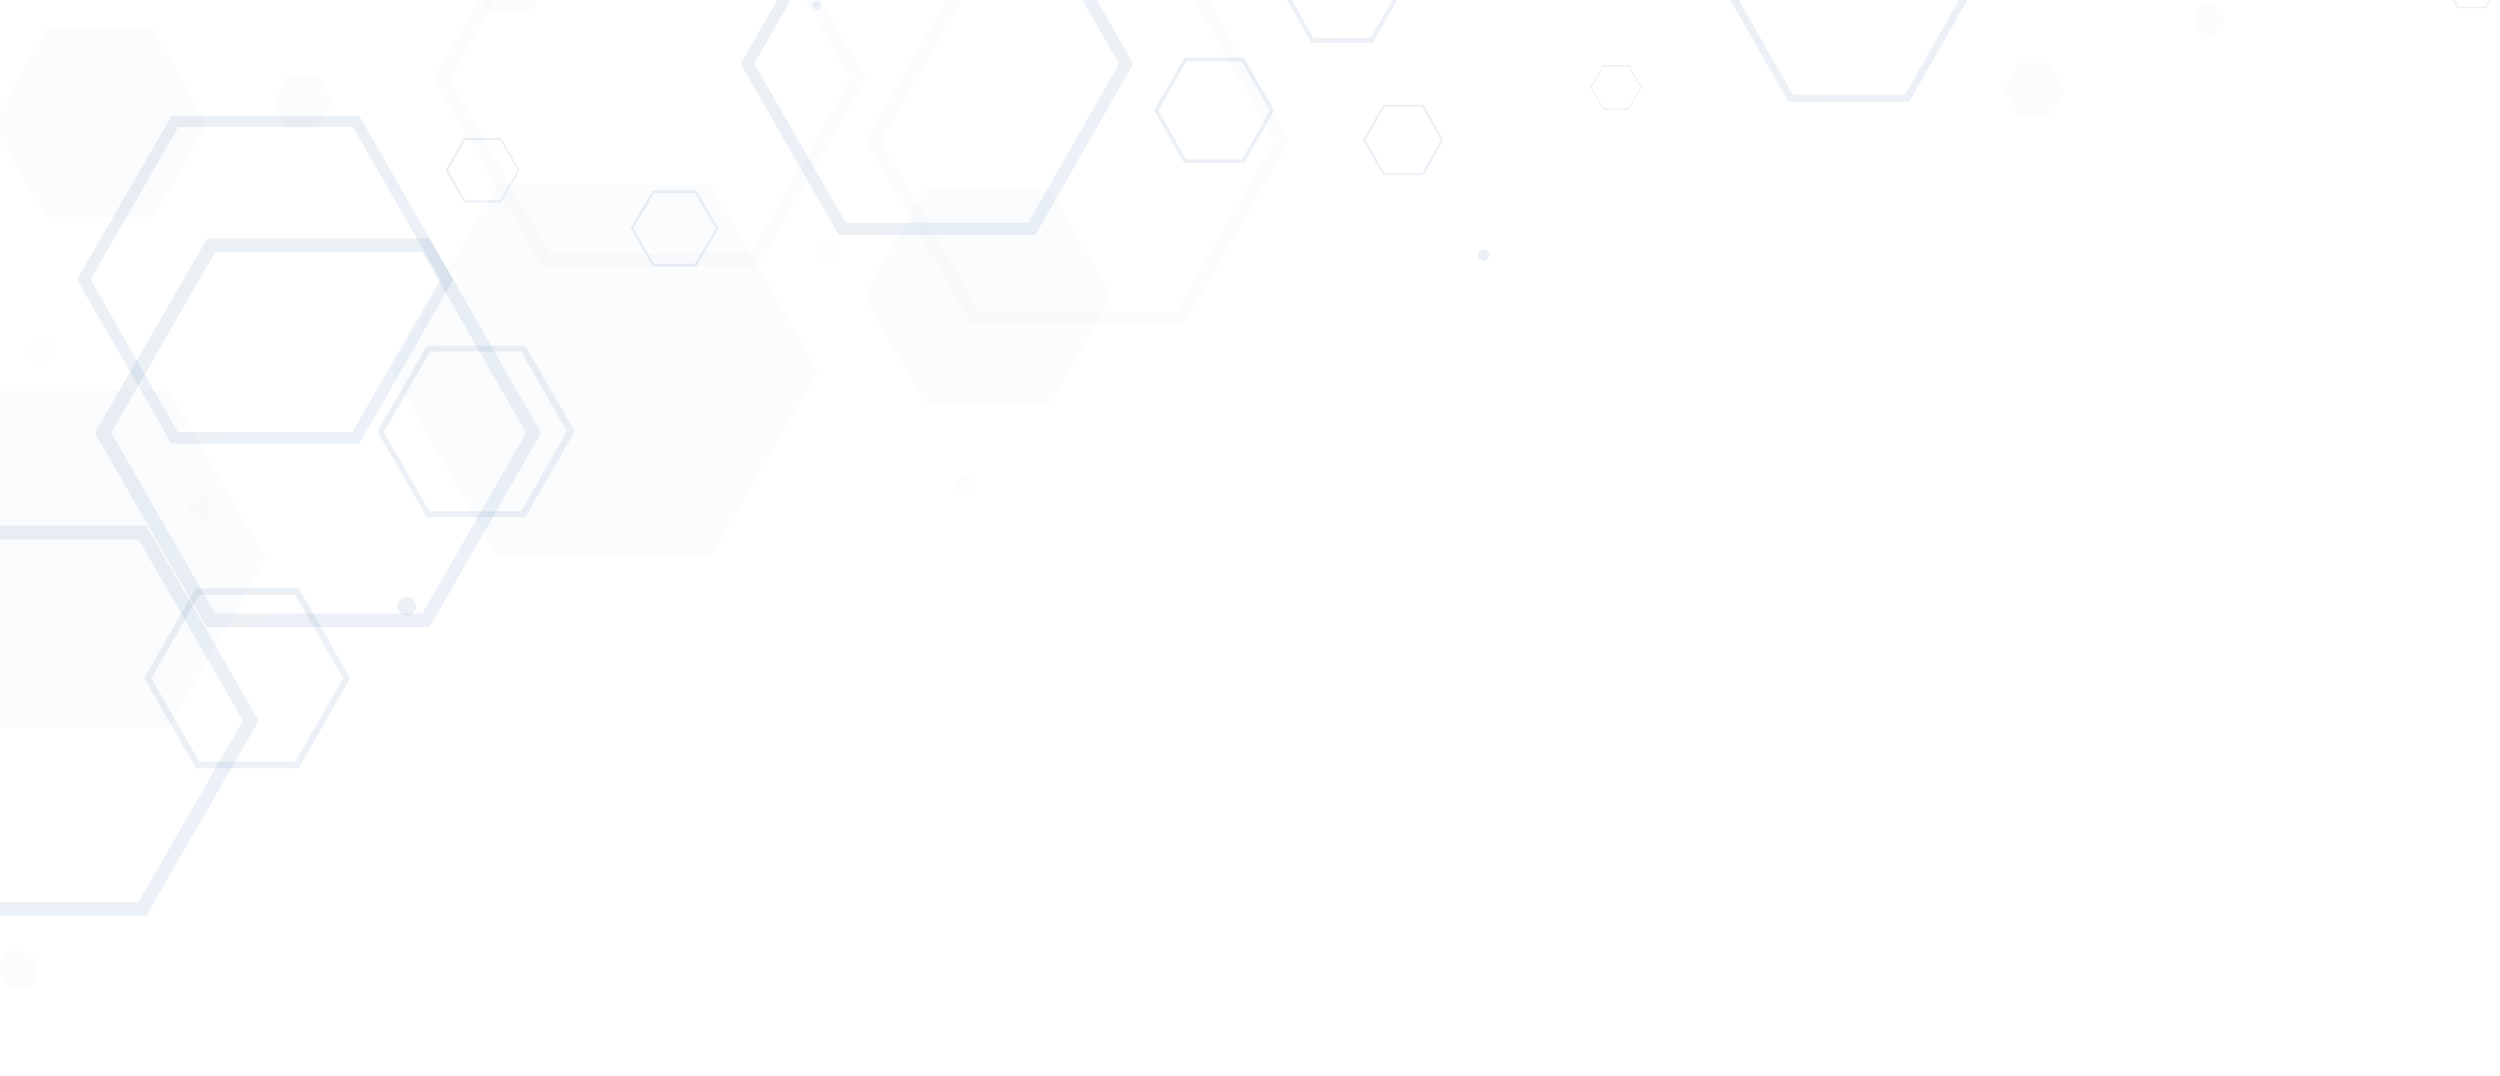 <svg xmlns="http://www.w3.org/2000/svg" width="1087" height="468" viewBox="0 0 1087 468" fill="none"><path opacity="0.22" d="M216.323 80.262H308.988L355.632 161.298L308.988 242.021H216.323L169.991 161.298L216.323 80.262Z" fill="url(#paint0_linear_113_4638)" fill-opacity="0.09"></path><path opacity="0.22" d="M212.591 -28.307H231.248L240.577 -12.037L231.248 4.233H212.591L203.262 -12.037L212.591 -28.307Z" fill="url(#paint1_linear_113_4638)" fill-opacity="0.09"></path><path opacity="0.22" d="M878.037 27.386H891.097L897.938 38.962L891.097 50.226H878.037L871.507 38.962L878.037 27.386Z" fill="url(#paint2_linear_113_4638)" fill-opacity="0.09"></path><path opacity="0.22" d="M124.902 33.018H137.962L144.492 44.281L137.962 55.545H124.902L118.682 44.281L124.902 33.018Z" fill="url(#paint3_linear_113_4638)" fill-opacity="0.09"></path><path opacity="0.22" d="M402.586 81.827H456.381L483.434 128.759L456.381 175.691H402.586L375.533 128.759L402.586 81.827Z" fill="url(#paint4_linear_113_4638)" fill-opacity="0.09"></path><path opacity="0.22" d="M-10.364 169.746H73.594L115.573 242.96L73.594 316.174H-10.364L-52.343 242.96L-10.364 169.746Z" fill="url(#paint5_linear_113_4638)" fill-opacity="0.09"></path><path opacity="0.22" d="M20.11 12.993H66.753L90.075 53.98L66.753 94.655H20.11L-3.212 53.98L20.11 12.993Z" fill="url(#paint6_linear_113_4638)" fill-opacity="0.09"></path><path d="M571.123 -26.742L558.685 -5.154L571.123 16.435H596L608.438 -5.154L596 -26.742H571.123ZM570.19 -28.307H596.932L610.303 -4.841L596.932 18.625H570.19L556.819 -4.841L570.19 -28.307Z" fill="url(#paint7_linear_113_4638)" fill-opacity="0.09"></path><path d="M697.372 28.951L692.086 38.024L697.372 47.097H707.944L713.231 38.024L707.944 28.951H697.372ZM697.061 28.325H708.255L713.853 38.024L708.255 47.723H697.061L691.464 38.024L697.061 28.325Z" fill="url(#paint8_linear_113_4638)" fill-opacity="0.09"></path><path d="M1068.96 -17.043L1063.37 -7.031L1068.96 2.981H1080.47L1086.07 -7.031L1080.47 -17.043H1068.96ZM1068.34 -17.669H1080.78L1087 -7.031L1080.78 3.607H1068.34L1062.12 -7.031L1068.34 -17.669Z" fill="url(#paint9_linear_113_4638)" fill-opacity="0.09"></path><path d="M284.422 84.017L275.404 99.348L284.422 114.679H302.146L311.164 99.348L302.146 84.017H284.422ZM283.8 82.765H302.768L312.408 99.348L302.768 115.93H283.8L274.16 99.348L283.8 82.765Z" fill="url(#paint10_linear_113_4638)" fill-opacity="0.09"></path><path d="M601.908 46.471L593.823 60.864L601.908 75.256H618.388L626.473 60.864L618.388 46.471H601.908ZM601.286 45.533H619.01L627.717 60.864L619.01 76.195H601.286L592.579 60.864L601.286 45.533Z" fill="url(#paint11_linear_113_4638)" fill-opacity="0.09"></path><path d="M93.495 109.673L48.406 188.206L93.495 266.738H183.672L228.761 188.206L183.672 109.673H93.495ZM90.074 103.728H186.782L235.291 188.206L186.782 272.683H89.763L41.254 188.206L90.074 103.728Z" fill="url(#paint12_linear_113_4638)" fill-opacity="0.09"></path><path d="M515.774 26.76L503.646 48.036L515.774 69.312H540.028L552.155 48.036L540.028 26.76H515.774ZM514.841 25.196H540.961L554.021 48.036L540.961 70.876H514.841L501.781 48.036L514.841 25.196Z" fill="url(#paint13_linear_113_4638)" fill-opacity="0.09"></path><path d="M779.465 -43.951L755.21 -1.4L779.465 41.152H828.285L852.54 -1.4L828.285 -43.951H779.465ZM777.599 -47.08H830.151L856.271 -1.4L830.151 44.281H777.599L751.479 -1.4L777.599 -47.08Z" fill="url(#paint14_linear_113_4638)" fill-opacity="0.09"></path><g opacity="0.22"><path d="M239.022 -41.761L195.488 34.269L239.022 110.299H326.401L369.935 34.269L326.401 -41.761H239.022ZM235.602 -47.393H329.511L376.465 34.269L329.511 115.931H235.602L188.648 34.269L235.602 -47.393Z" fill="url(#paint15_linear_113_4638)" fill-opacity="0.09"></path></g><path d="M86.653 258.604L65.819 294.898L86.653 331.192H128.322L149.156 294.898L128.322 258.604H86.653ZM85.099 255.788H129.876L152.265 294.898L129.876 334.008H85.099L62.71 294.898L85.099 255.788Z" fill="url(#paint16_linear_113_4638)" fill-opacity="0.09"></path><path d="M202.329 60.864L194.866 74.005L202.329 87.146H217.566L225.029 74.005L217.566 60.864H202.329ZM201.707 59.925H217.877L225.962 74.005L217.877 88.085H201.707L193.623 74.005L201.707 59.925Z" fill="url(#paint17_linear_113_4638)" fill-opacity="0.09"></path><path d="M186.782 153.163L166.881 187.893L186.782 222.31H226.584L246.486 187.58L226.584 152.85H186.782M185.538 150.347H228.45L249.906 187.58L228.45 224.813H185.538L164.082 187.58L185.538 150.347Z" fill="url(#paint18_linear_113_4638)" fill-opacity="0.09"></path><g opacity="0.22"><path d="M425.907 -13.289L382.995 61.177L425.907 135.642H511.42L554.332 61.177L511.42 -13.289H425.907ZM422.486 -18.92H514.529L560.551 61.177L514.529 141.274H422.486L376.465 61.177L422.486 -18.92Z" fill="url(#paint19_linear_113_4638)" fill-opacity="0.09"></path></g><path d="M-30.266 234.512L-75.665 313.358L-30.266 392.204H60.222L105.622 313.358L60.222 234.512H-30.266ZM-33.686 228.567H63.643L112.463 313.358L63.643 398.148H-33.686L-82.507 313.358L-33.686 228.567Z" fill="url(#paint20_linear_113_4638)" fill-opacity="0.09"></path><path d="M77.325 55.545L39.388 121.563L77.325 187.893H153.198L191.446 121.563L153.509 55.232H77.325M74.526 50.539H156.308L197.043 121.563L156.308 192.899H74.526L33.48 121.563L74.526 50.539Z" fill="url(#paint21_linear_113_4638)" fill-opacity="0.09"></path><path d="M367.447 -41.447L327.955 27.699L367.758 96.845H447.051L486.543 27.699L446.74 -41.447H367.447ZM364.648 -46.454H450.161L492.762 27.699L450.161 102.164H364.648L322.047 27.699L364.648 -46.454Z" fill="url(#paint22_linear_113_4638)" fill-opacity="0.09"></path><path d="M172.789 263.61C172.789 265.8 174.655 267.677 176.831 267.677C179.008 267.677 180.874 265.8 180.874 263.61C180.874 261.42 179.008 259.542 176.831 259.542C174.655 259.542 172.789 261.42 172.789 263.61Z" fill="url(#paint23_linear_113_4638)" fill-opacity="0.09"></path><g opacity="0.22"><path d="M-0.414 421.614C-0.414 426.307 3.317 430.062 7.982 430.062C12.646 430.062 16.378 426.307 16.378 421.614C16.378 416.921 12.646 413.167 7.982 413.167C3.317 413.167 -0.414 416.921 -0.414 421.614Z" fill="url(#paint24_linear_113_4638)" fill-opacity="0.09"></path></g><path d="M642.643 110.924C642.643 112.176 643.887 113.427 645.131 113.427C646.375 113.427 647.619 112.176 647.619 110.924C647.619 109.673 646.375 108.421 645.131 108.421C643.576 108.421 642.643 109.673 642.643 110.924Z" fill="url(#paint25_linear_113_4638)" fill-opacity="0.09"></path><g opacity="0.12"><path d="M415.023 211.359C415.023 213.862 416.889 215.739 419.376 215.739C421.864 215.739 423.73 213.862 423.73 211.359C423.73 208.856 421.864 206.979 419.376 206.979C416.889 206.979 415.023 208.856 415.023 211.359Z" fill="url(#paint26_linear_113_4638)" fill-opacity="0.09"></path></g><g opacity="0.22"><path d="M954.221 8.613C954.221 12.055 957.019 15.183 960.751 15.183C964.171 15.183 967.281 12.367 967.281 8.613C967.281 5.171 964.482 2.042 960.751 2.042C957.019 2.042 954.221 4.858 954.221 8.613Z" fill="url(#paint27_linear_113_4638)" fill-opacity="0.09"></path></g><path d="M353.144 2.356C353.144 3.294 353.766 4.233 355.009 4.233C355.942 4.233 356.875 3.607 356.875 2.356C356.875 1.104 356.253 0.479 355.009 0.479C353.766 0.791 353.144 1.417 353.144 2.356Z" fill="url(#paint28_linear_113_4638)" fill-opacity="0.09"></path><g opacity="0.12"><path d="M12.335 152.538C12.335 155.666 14.823 158.169 17.933 158.169C21.042 158.169 23.53 155.666 23.53 152.538C23.53 149.409 21.042 146.906 17.933 146.906C14.823 146.906 12.335 149.409 12.335 152.538Z" fill="url(#paint29_linear_113_4638)" fill-opacity="0.09"></path></g><g opacity="0.12"><path d="M87.898 227.003C84.635 227.003 81.99 224.342 81.99 221.058C81.99 217.775 84.635 215.114 87.898 215.114C91.161 215.114 93.806 217.775 93.806 221.058C93.806 224.342 91.161 227.003 87.898 227.003Z" fill="url(#paint30_linear_113_4638)" fill-opacity="0.09"></path></g><g opacity="0.12"><path d="M359.673 114.366C356.925 114.366 354.698 112.125 354.698 109.36C354.698 106.595 356.925 104.354 359.673 104.354C362.421 104.354 364.648 106.595 364.648 109.36C364.648 112.125 362.421 114.366 359.673 114.366Z" fill="url(#paint31_linear_113_4638)" fill-opacity="0.09"></path></g><defs><linearGradient id="paint0_linear_113_4638" x1="140.122" y1="-51.554" x2="484.78" y2="538.329" gradientUnits="userSpaceOnUse"><stop stop-color="#174471"></stop><stop offset="0.632" stop-color="#3173B6"></stop><stop offset="1" stop-color="#5AAAF9"></stop></linearGradient><linearGradient id="paint1_linear_113_4638" x1="197.258" y1="-54.823" x2="266.616" y2="63.791" gradientUnits="userSpaceOnUse"><stop stop-color="#174471"></stop><stop offset="0.632" stop-color="#3173B6"></stop><stop offset="1" stop-color="#5AAAF9"></stop></linearGradient><linearGradient id="paint2_linear_113_4638" x1="867.254" y1="8.773" x2="915.72" y2="92.416" gradientUnits="userSpaceOnUse"><stop stop-color="#174471"></stop><stop offset="0.632" stop-color="#3173B6"></stop><stop offset="1" stop-color="#5AAAF9"></stop></linearGradient><linearGradient id="paint3_linear_113_4638" x1="114.53" y1="14.66" x2="162.569" y2="96.739" gradientUnits="userSpaceOnUse"><stop stop-color="#174471"></stop><stop offset="0.632" stop-color="#3173B6"></stop><stop offset="1" stop-color="#5AAAF9"></stop></linearGradient><linearGradient id="paint4_linear_113_4638" x1="358.172" y1="5.338" x2="558.003" y2="347.92" gradientUnits="userSpaceOnUse"><stop stop-color="#174471"></stop><stop offset="0.632" stop-color="#3173B6"></stop><stop offset="1" stop-color="#5AAAF9"></stop></linearGradient><linearGradient id="paint5_linear_113_4638" x1="-79.36" y1="50.423" x2="232.75" y2="584.188" gradientUnits="userSpaceOnUse"><stop stop-color="#174471"></stop><stop offset="0.632" stop-color="#3173B6"></stop><stop offset="1" stop-color="#5AAAF9"></stop></linearGradient><linearGradient id="paint6_linear_113_4638" x1="-18.221" y1="-53.552" x2="156.167" y2="243.541" gradientUnits="userSpaceOnUse"><stop stop-color="#174471"></stop><stop offset="0.632" stop-color="#3173B6"></stop><stop offset="1" stop-color="#5AAAF9"></stop></linearGradient><linearGradient id="paint7_linear_113_4638" x1="548.214" y1="-66.551" x2="648.554" y2="103.981" gradientUnits="userSpaceOnUse"><stop stop-color="#174471"></stop><stop offset="0.632" stop-color="#3173B6"></stop><stop offset="1" stop-color="#5AAAF9"></stop></linearGradient><linearGradient id="paint8_linear_113_4638" x1="687.861" y1="12.517" x2="729.079" y2="83.46" gradientUnits="userSpaceOnUse"><stop stop-color="#174471"></stop><stop offset="0.632" stop-color="#3173B6"></stop><stop offset="1" stop-color="#5AAAF9"></stop></linearGradient><linearGradient id="paint9_linear_113_4638" x1="1058.12" y1="-35.007" x2="1103.03" y2="43.309" gradientUnits="userSpaceOnUse"><stop stop-color="#174471"></stop><stop offset="0.632" stop-color="#3173B6"></stop><stop offset="1" stop-color="#5AAAF9"></stop></linearGradient><linearGradient id="paint10_linear_113_4638" x1="268.006" y1="55.739" x2="338.502" y2="176.981" gradientUnits="userSpaceOnUse"><stop stop-color="#174471"></stop><stop offset="0.632" stop-color="#3173B6"></stop><stop offset="1" stop-color="#5AAAF9"></stop></linearGradient><linearGradient id="paint11_linear_113_4638" x1="586.925" y1="20.546" x2="652.304" y2="132.279" gradientUnits="userSpaceOnUse"><stop stop-color="#174471"></stop><stop offset="0.632" stop-color="#3173B6"></stop><stop offset="1" stop-color="#5AAAF9"></stop></linearGradient><linearGradient id="paint12_linear_113_4638" x1="10.035" y1="-33.952" x2="369.901" y2="582.394" gradientUnits="userSpaceOnUse"><stop stop-color="#174471"></stop><stop offset="0.632" stop-color="#3173B6"></stop><stop offset="1" stop-color="#5AAAF9"></stop></linearGradient><linearGradient id="paint13_linear_113_4638" x1="493.375" y1="-12.029" x2="590.874" y2="154.254" gradientUnits="userSpaceOnUse"><stop stop-color="#174471"></stop><stop offset="0.632" stop-color="#3173B6"></stop><stop offset="1" stop-color="#5AAAF9"></stop></linearGradient><linearGradient id="paint14_linear_113_4638" x1="734.618" y1="-121.529" x2="929.332" y2="211.542" gradientUnits="userSpaceOnUse"><stop stop-color="#174471"></stop><stop offset="0.632" stop-color="#3173B6"></stop><stop offset="1" stop-color="#5AAAF9"></stop></linearGradient><linearGradient id="paint15_linear_113_4638" x1="158.429" y1="-180.483" x2="506.072" y2="415.719" gradientUnits="userSpaceOnUse"><stop stop-color="#174471"></stop><stop offset="0.632" stop-color="#3173B6"></stop><stop offset="1" stop-color="#5AAAF9"></stop></linearGradient><linearGradient id="paint16_linear_113_4638" x1="48.301" y1="192.047" x2="215.157" y2="476.945" gradientUnits="userSpaceOnUse"><stop stop-color="#174471"></stop><stop offset="0.632" stop-color="#3173B6"></stop><stop offset="1" stop-color="#5AAAF9"></stop></linearGradient><linearGradient id="paint17_linear_113_4638" x1="188.419" y1="36.979" x2="248.397" y2="139.703" gradientUnits="userSpaceOnUse"><stop stop-color="#174471"></stop><stop offset="0.632" stop-color="#3173B6"></stop><stop offset="1" stop-color="#5AAAF9"></stop></linearGradient><linearGradient id="paint18_linear_113_4638" x1="150.274" y1="89.666" x2="308.604" y2="361.804" gradientUnits="userSpaceOnUse"><stop stop-color="#174471"></stop><stop offset="0.632" stop-color="#3173B6"></stop><stop offset="1" stop-color="#5AAAF9"></stop></linearGradient><linearGradient id="paint19_linear_113_4638" x1="346.846" y1="-149.462" x2="687.952" y2="435.105" gradientUnits="userSpaceOnUse"><stop stop-color="#174471"></stop><stop offset="0.632" stop-color="#3173B6"></stop><stop offset="1" stop-color="#5AAAF9"></stop></linearGradient><linearGradient id="paint20_linear_113_4638" x1="-113.876" y1="90.377" x2="247.127" y2="709.352" gradientUnits="userSpaceOnUse"><stop stop-color="#174471"></stop><stop offset="0.632" stop-color="#3173B6"></stop><stop offset="1" stop-color="#5AAAF9"></stop></linearGradient><linearGradient id="paint21_linear_113_4638" x1="7.164" y1="-65.469" x2="310.321" y2="453.971" gradientUnits="userSpaceOnUse"><stop stop-color="#174471"></stop><stop offset="0.632" stop-color="#3173B6"></stop><stop offset="1" stop-color="#5AAAF9"></stop></linearGradient><linearGradient id="paint22_linear_113_4638" x1="294.58" y1="-167.561" x2="611.097" y2="374.651" gradientUnits="userSpaceOnUse"><stop stop-color="#174471"></stop><stop offset="0.632" stop-color="#3173B6"></stop><stop offset="1" stop-color="#5AAAF9"></stop></linearGradient><linearGradient id="paint23_linear_113_4638" x1="171.488" y1="252.913" x2="189.937" y2="280.258" gradientUnits="userSpaceOnUse"><stop stop-color="#174471"></stop><stop offset="0.632" stop-color="#3173B6"></stop><stop offset="1" stop-color="#5AAAF9"></stop></linearGradient><linearGradient id="paint24_linear_113_4638" x1="-3.116" y1="399.398" x2="35.202" y2="456.192" gradientUnits="userSpaceOnUse"><stop stop-color="#174471"></stop><stop offset="0.632" stop-color="#3173B6"></stop><stop offset="1" stop-color="#5AAAF9"></stop></linearGradient><linearGradient id="paint25_linear_113_4638" x1="641.843" y1="104.342" x2="653.196" y2="121.17" gradientUnits="userSpaceOnUse"><stop stop-color="#174471"></stop><stop offset="0.632" stop-color="#3173B6"></stop><stop offset="1" stop-color="#5AAAF9"></stop></linearGradient><linearGradient id="paint26_linear_113_4638" x1="413.622" y1="199.84" x2="433.491" y2="229.288" gradientUnits="userSpaceOnUse"><stop stop-color="#174471"></stop><stop offset="0.632" stop-color="#3173B6"></stop><stop offset="1" stop-color="#5AAAF9"></stop></linearGradient><linearGradient id="paint27_linear_113_4638" x1="952.12" y1="-8.666" x2="981.922" y2="35.507" gradientUnits="userSpaceOnUse"><stop stop-color="#174471"></stop><stop offset="0.632" stop-color="#3173B6"></stop><stop offset="1" stop-color="#5AAAF9"></stop></linearGradient><linearGradient id="paint28_linear_113_4638" x1="352.543" y1="-2.581" x2="361.058" y2="10.04" gradientUnits="userSpaceOnUse"><stop stop-color="#174471"></stop><stop offset="0.632" stop-color="#3173B6"></stop><stop offset="1" stop-color="#5AAAF9"></stop></linearGradient><linearGradient id="paint29_linear_113_4638" x1="10.534" y1="137.727" x2="36.079" y2="175.589" gradientUnits="userSpaceOnUse"><stop stop-color="#174471"></stop><stop offset="0.632" stop-color="#3173B6"></stop><stop offset="1" stop-color="#5AAAF9"></stop></linearGradient><linearGradient id="paint30_linear_113_4638" x1="80.089" y1="205.425" x2="107.053" y2="245.391" gradientUnits="userSpaceOnUse"><stop stop-color="#174471"></stop><stop offset="0.632" stop-color="#3173B6"></stop><stop offset="1" stop-color="#5AAAF9"></stop></linearGradient><linearGradient id="paint31_linear_113_4638" x1="353.097" y1="96.195" x2="375.803" y2="129.85" gradientUnits="userSpaceOnUse"><stop stop-color="#174471"></stop><stop offset="0.632" stop-color="#3173B6"></stop><stop offset="1" stop-color="#5AAAF9"></stop></linearGradient></defs></svg>